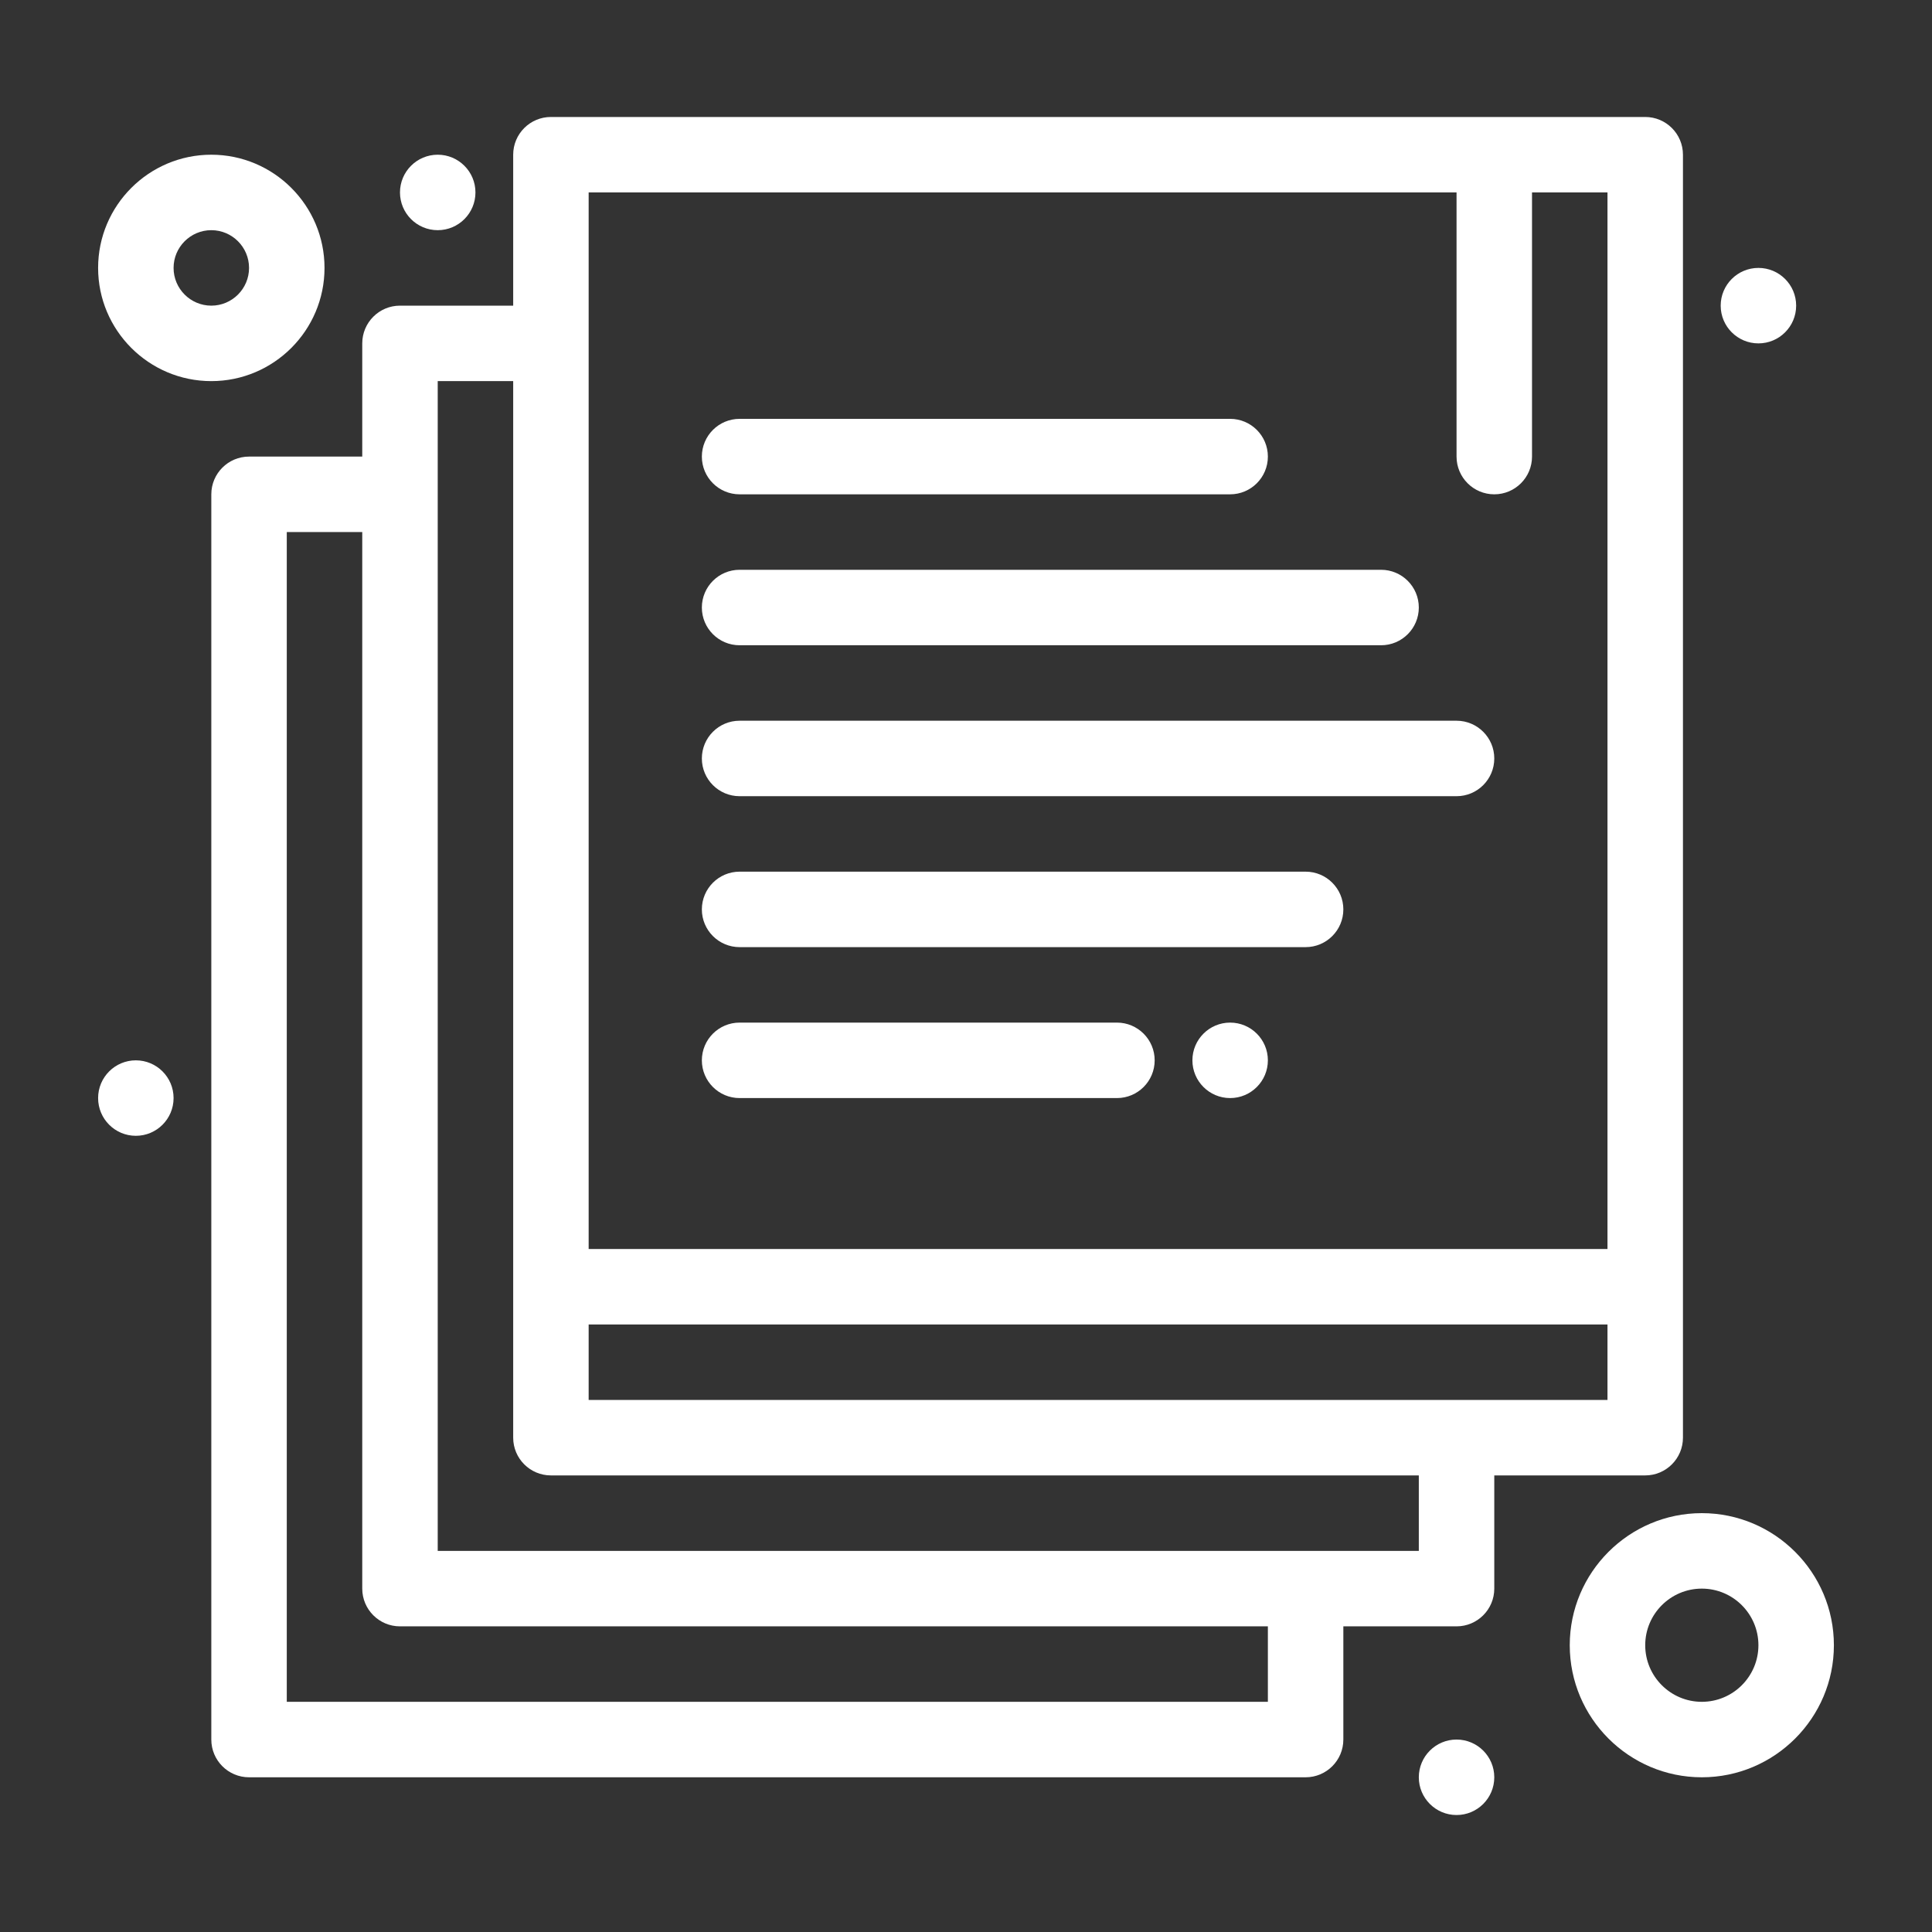 <?xml version="1.0" encoding="utf-8"?>
<svg xmlns="http://www.w3.org/2000/svg" fill="none" height="100%" overflow="visible" preserveAspectRatio="none" style="display: block;" viewBox="0 0 64 64" width="100%">
<rect x="0" y="0" width="64" height="64" fill="#333333" stroke="none"/>
<g id="Icon">
<g id="_x36_44_x2C__Copy_x2C__Documents_x2C__Duplicate">
<g id="Group">
<path d="M54.5 48.875C55.19 48.875 55.75 48.315 55.75 47.625V5.125C55.75 4.435 55.19 3.875 54.5 3.875H18.25C17.56 3.875 17 4.435 17 5.125V10.125H13.25C12.56 10.125 12 10.685 12 11.375V15.125H8.25C7.56 15.125 7 15.685 7 16.375V57.625C7 58.315 7.56 58.875 8.25 58.875H43.25C43.94 58.875 44.5 58.315 44.5 57.625V53.875H48.25C48.94 53.875 49.5 53.315 49.5 52.625V48.875H54.5ZM19.5 46.375V43.875H53.25V46.375H19.5ZM19.5 6.375H48.25V15.125C48.25 15.815 48.81 16.375 49.5 16.375C50.19 16.375 50.75 15.815 50.75 15.125V6.375H53.25V41.375H19.5V6.375ZM42 56.375H9.5V17.625H12V52.625C12 53.315 12.56 53.875 13.25 53.875H42V56.375ZM47 51.375H14.5V12.625H17V47.625C17 48.315 17.56 48.875 18.25 48.875H47V51.375Z" fill="white" id="Vector"/>
<path d="M48.25 60.125C48.94 60.125 49.5 59.565 49.5 58.875C49.5 58.185 48.94 57.625 48.25 57.625C47.56 57.625 47 58.185 47 58.875C47 59.565 47.56 60.125 48.25 60.125Z" fill="white" id="Vector_2"/>
<path d="M58.25 11.375C58.94 11.375 59.5 10.815 59.5 10.125C59.5 9.435 58.94 8.875 58.25 8.875C57.56 8.875 57 9.435 57 10.125C57 10.815 57.56 11.375 58.25 11.375Z" fill="white" id="Vector_3"/>
<path d="M14.5 7.625C15.19 7.625 15.75 7.065 15.75 6.375C15.75 5.685 15.19 5.125 14.5 5.125C13.81 5.125 13.25 5.685 13.25 6.375C13.25 7.065 13.81 7.625 14.5 7.625Z" fill="white" id="Vector_4"/>
<path d="M4.5 37.625C5.19 37.625 5.75 37.065 5.75 36.375C5.75 35.685 5.19 35.125 4.5 35.125C3.81 35.125 3.25 35.685 3.25 36.375C3.25 37.065 3.81 37.625 4.5 37.625Z" fill="white" id="Vector_5"/>
<path d="M40.75 36.375C41.44 36.375 42 35.815 42 35.125C42 34.435 41.44 33.875 40.75 33.875C40.06 33.875 39.5 34.435 39.5 35.125C39.5 35.815 40.06 36.375 40.75 36.375Z" fill="white" id="Vector_6"/>
<path d="M24.5 16.375H40.75C41.44 16.375 42 15.815 42 15.125C42 14.435 41.44 13.875 40.75 13.875H24.5C23.81 13.875 23.25 14.435 23.25 15.125C23.25 15.815 23.81 16.375 24.5 16.375Z" fill="white" id="Vector_7"/>
<path d="M24.5 21.375H45.75C46.44 21.375 47 20.815 47 20.125C47 19.435 46.44 18.875 45.75 18.875H24.5C23.81 18.875 23.25 19.435 23.25 20.125C23.25 20.815 23.81 21.375 24.5 21.375Z" fill="white" id="Vector_8"/>
<path d="M24.5 26.375H48.25C48.94 26.375 49.5 25.815 49.5 25.125C49.5 24.435 48.94 23.875 48.25 23.875H24.5C23.81 23.875 23.25 24.435 23.25 25.125C23.25 25.815 23.81 26.375 24.5 26.375Z" fill="white" id="Vector_9"/>
<path d="M24.5 31.375H43.25C43.94 31.375 44.5 30.815 44.5 30.125C44.5 29.435 43.94 28.875 43.25 28.875H24.5C23.81 28.875 23.25 29.435 23.25 30.125C23.25 30.815 23.81 31.375 24.5 31.375Z" fill="white" id="Vector_10"/>
<path d="M24.5 36.375H37C37.69 36.375 38.25 35.815 38.25 35.125C38.25 34.435 37.69 33.875 37 33.875H24.5C23.81 33.875 23.25 34.435 23.25 35.125C23.25 35.815 23.81 36.375 24.5 36.375Z" fill="white" id="Vector_11"/>
<path d="M7 12.625C9.068 12.625 10.75 10.943 10.75 8.875C10.75 6.807 9.068 5.125 7 5.125C4.932 5.125 3.25 6.807 3.25 8.875C3.25 10.943 4.932 12.625 7 12.625ZM7 7.625C7.689 7.625 8.25 8.186 8.25 8.875C8.25 9.564 7.689 10.125 7 10.125C6.311 10.125 5.75 9.564 5.75 8.875C5.75 8.186 6.311 7.625 7 7.625Z" fill="white" id="Vector_12"/>
<path d="M56.375 50.125C53.963 50.125 52 52.088 52 54.5C52 56.912 53.963 58.875 56.375 58.875C58.787 58.875 60.75 56.912 60.75 54.5C60.75 52.088 58.787 50.125 56.375 50.125ZM56.375 56.375C55.341 56.375 54.5 55.534 54.5 54.5C54.5 53.466 55.341 52.625 56.375 52.625C57.409 52.625 58.25 53.466 58.25 54.5C58.25 55.534 57.409 56.375 56.375 56.375Z" fill="white" id="Vector_13"/>
</g>
</g>
</g>
</svg>